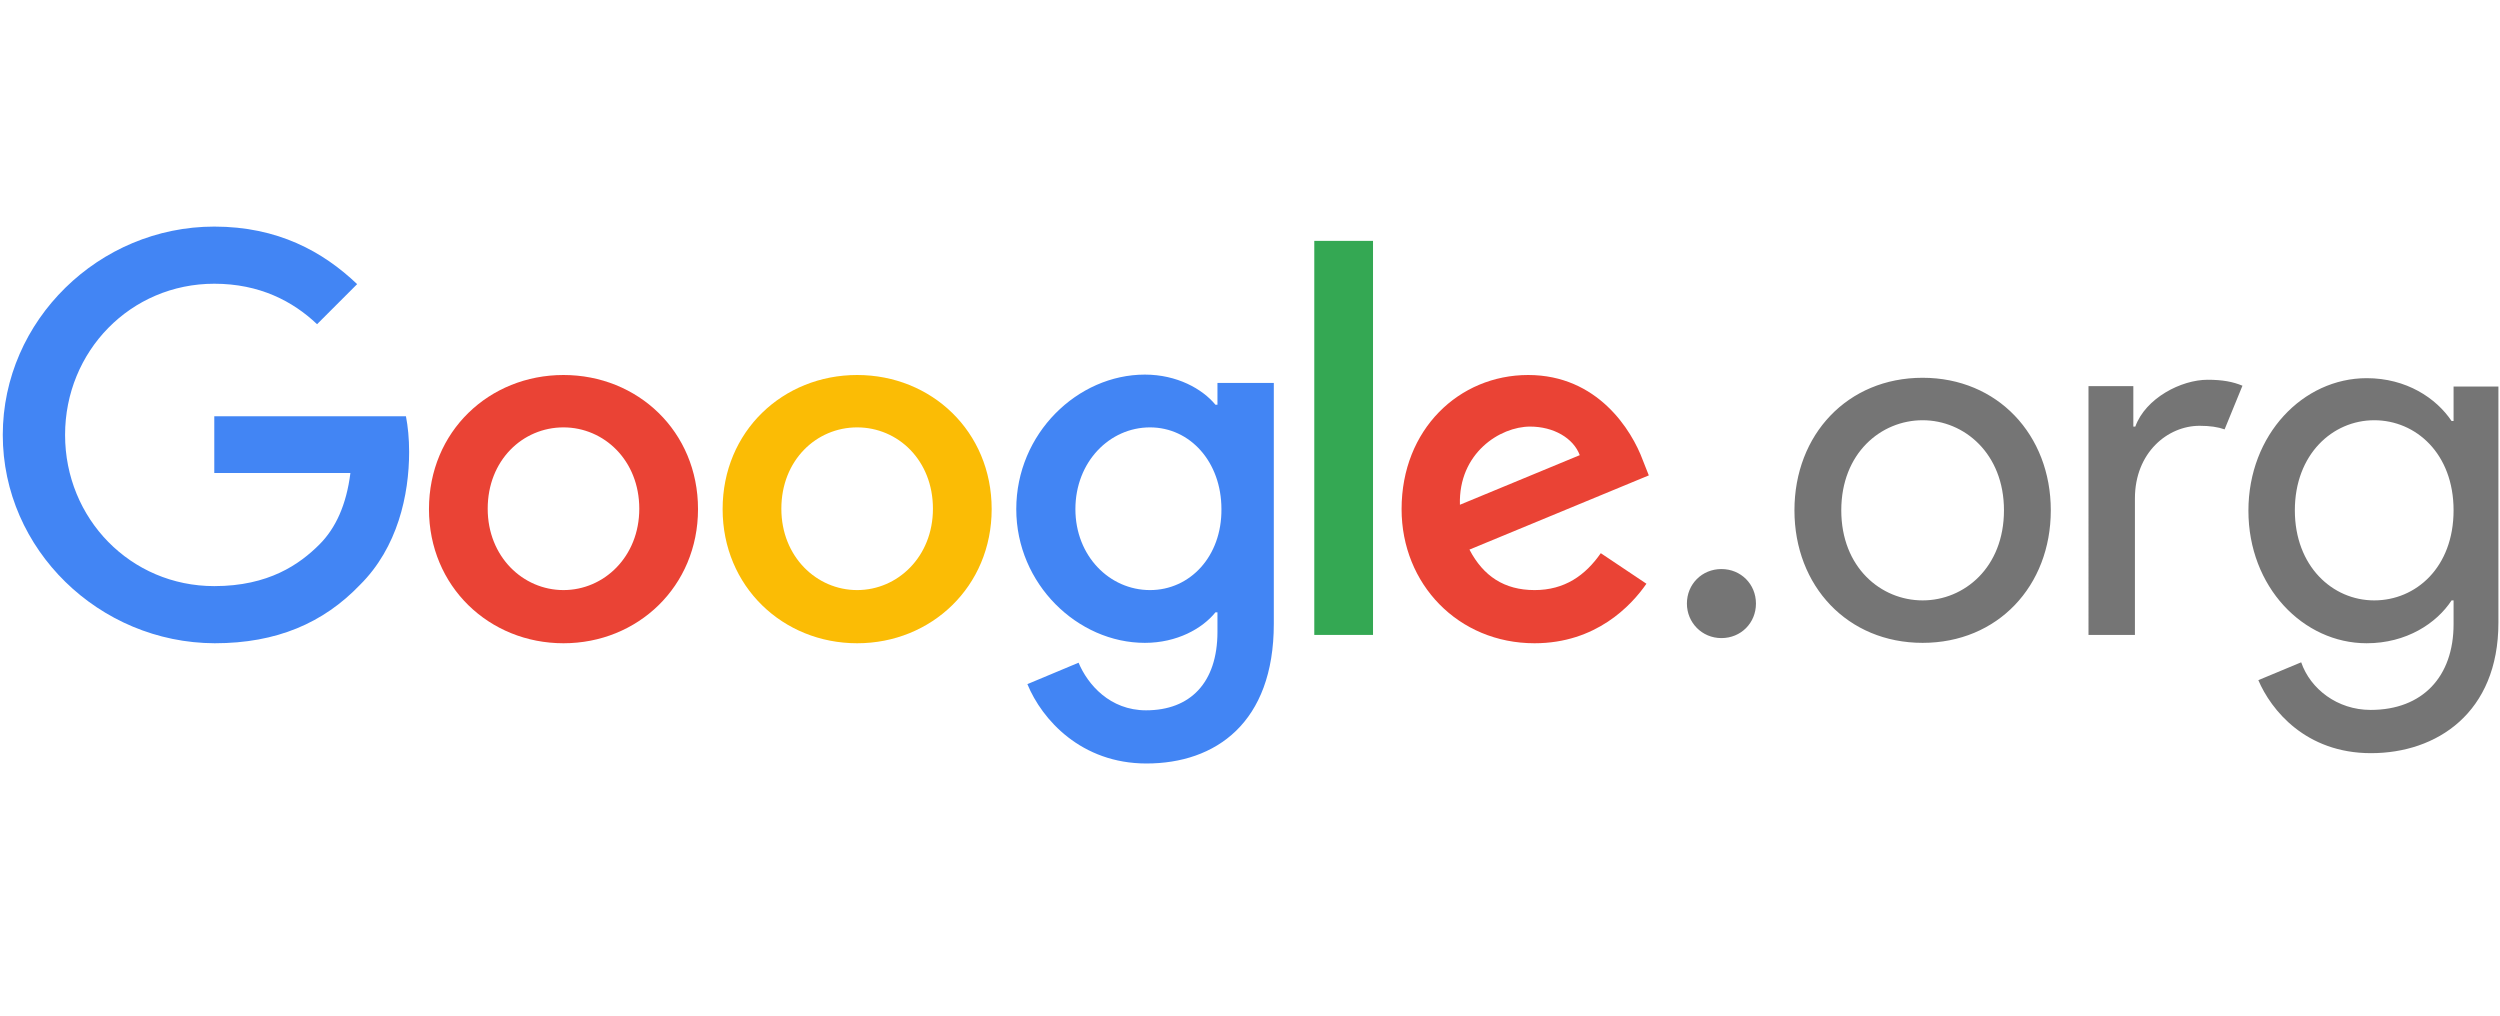<svg xmlns="http://www.w3.org/2000/svg" id="google-org-color-logo" viewBox="64 0 630 256"><path fill="#4285f4" d="M64.7 109.6c0-28.9 24.3-52.5 53.3-52.5 16 0 27.4 6.3 36 14.5l-10.1 10.1c-6.1-5.8-14.5-10.2-25.9-10.2-21.1 0-37.6 17-37.6 38.1s16.5 38.1 37.6 38.1c13.7 0 21.5-5.5 26.5-10.5 4.1-4.1 6.8-10 7.8-18H118v-14.3h48.3c.5 2.6.8 5.6.8 9 0 10.8-2.9 24.1-12.4 33.5-9.2 9.6-21 14.7-36.6 14.7-29.1-.1-53.4-23.6-53.4-52.5z"/><path fill="#ea4335" d="M206 94.5c-18.7 0-33.9 14.2-33.9 33.8 0 19.5 15.2 33.8 33.9 33.8s33.9-14.3 33.9-33.8c0-19.6-15.2-33.8-33.9-33.8zm0 54.2c-10.2 0-19.1-8.4-19.1-20.5 0-12.2 8.8-20.5 19.1-20.5 10.2 0 19.1 8.3 19.1 20.5 0 12.1-8.9 20.5-19.1 20.5z"/><path d="M280 94.5c-18.7 0-33.9 14.2-33.9 33.8 0 19.5 15.2 33.8 33.9 33.8s33.9-14.3 33.9-33.8c0-19.6-15.2-33.8-33.9-33.8zm0 54.2c-10.2 0-19.1-8.4-19.1-20.5 0-12.2 8.8-20.5 19.1-20.5s19.1 8.3 19.1 20.5c0 12.1-8.9 20.5-19.1 20.5z" fill="#fbbc05"/><path fill="#4285f4" d="M370.8 96.5v5.5h-.5c-3.3-4-9.7-7.6-17.8-7.6-16.9 0-32.4 14.8-32.4 33.9 0 18.9 15.5 33.7 32.4 33.7 8.1 0 14.5-3.6 17.8-7.7h.5v4.9c0 12.9-6.9 19.8-18 19.8-9.1 0-14.7-6.5-17-12l-12.9 5.4c3.7 9 13.6 20 30 20 17.4 0 32.1-10.2 32.1-35.2V96.5h-14.2zm-17 52.2c-10.2 0-18.8-8.6-18.8-20.4 0-11.9 8.6-20.6 18.8-20.6 10.1 0 18 8.7 18 20.6.1 11.9-7.9 20.4-18 20.4z"/><path d="M395.2 60.7H410V160h-14.8z" fill="#34a853"/><path fill="#ea4335" d="M450.7 148.7c-7.6 0-12.9-3.5-16.4-10.2l45.2-18.7-1.5-3.8c-2.8-7.6-11.4-21.5-28.9-21.5-17.4 0-31.9 13.7-31.9 33.8 0 18.9 14.3 33.8 33.5 33.8 15.5 0 24.4-9.5 28.2-15l-11.5-7.7c-3.9 5.6-9.1 9.3-16.7 9.3zm-1.1-41.2c5.9 0 10.9 2.9 12.5 7.2l-30.2 12.5c-.4-13 10.1-19.7 17.7-19.7z"/><path d="M489.1 152.1c0-4.9 3.8-8.7 8.7-8.7s8.7 3.8 8.7 8.7-3.8 8.7-8.7 8.7-8.7-3.9-8.7-8.7zm91.7-23.5c0 19.1-13.4 33.4-32.3 33.4s-32.3-14.3-32.3-33.4c0-19.1 13.4-33.4 32.3-33.4s32.3 14.4 32.3 33.4zm-11.8 0c0-14.3-10-22.7-20.5-22.7s-20.5 8.3-20.5 22.7 10 22.7 20.5 22.7S569 143 569 128.6zm21.3 31.4V97.3h11.3v10.2h.5c2.6-7.2 11.6-11.8 18.2-11.8 3.8 0 6.4.5 8.8 1.5l-4.5 11c-1.7-.6-3.7-.9-6.3-.9-8.1 0-16.3 6.8-16.3 18.3V160h-11.7zm42.8 11.4l10.8-4.5c2.3 6.7 9.1 12 17.5 12 13.1 0 20.9-8.4 20.9-21.6v-6h-.5c-3.8 5.8-11.4 10.8-21.4 10.8-16 0-29.8-14.2-29.8-33.4s13.8-33.4 29.8-33.4c10 0 17.5 5 21.4 10.8h.5v-8.7h11.3v59.5c0 22.8-15.6 32.9-32.1 32.9s-25.2-10.9-28.4-18.4zm49.2-42.8c0-14.3-9.5-22.7-20-22.7s-20 8.6-20 22.7 9.5 22.7 20 22.7 20-8.3 20-22.7z" fill="#757575"/></svg>